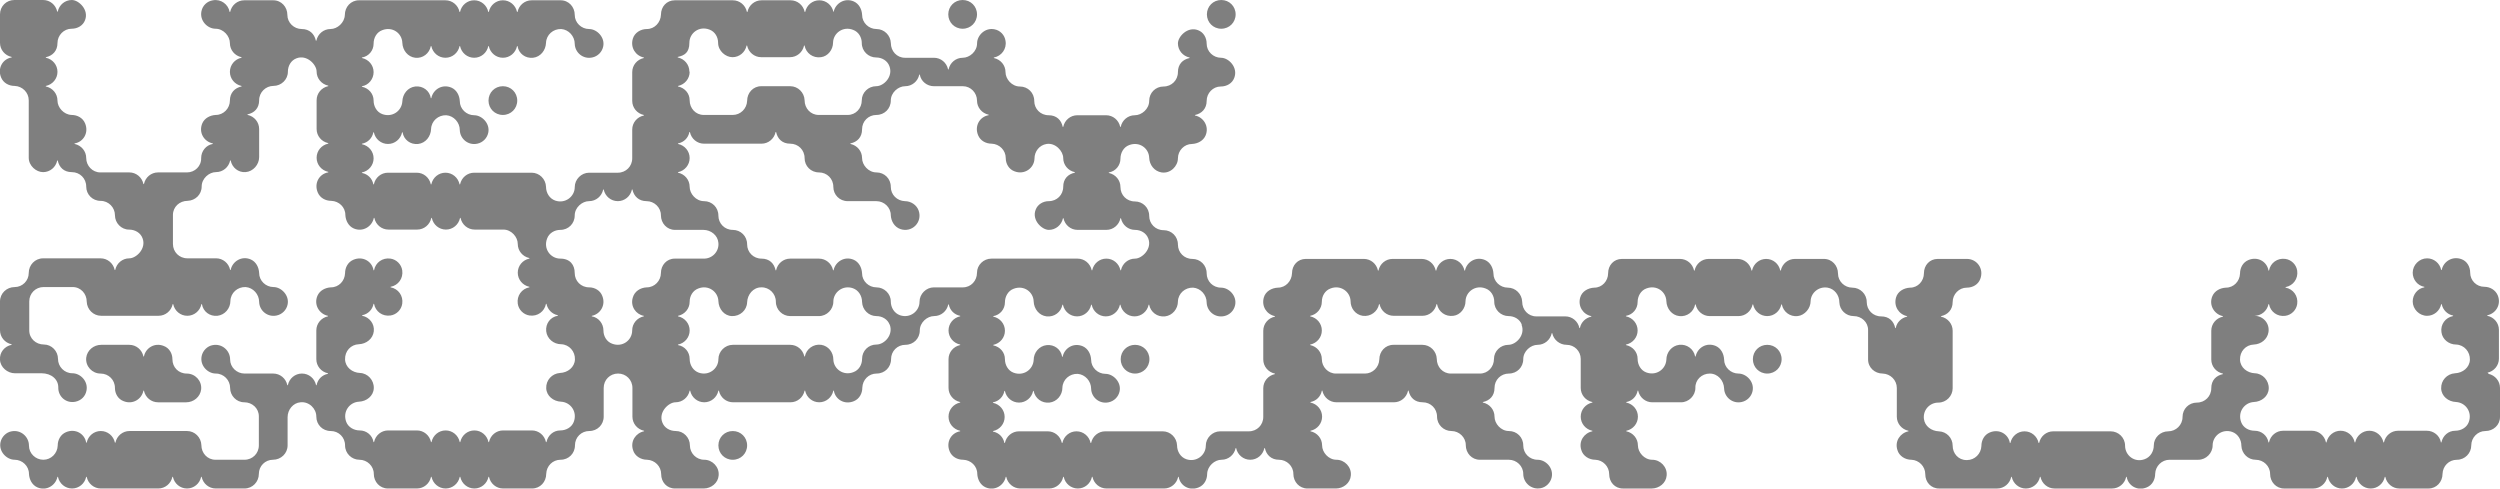 <?xml version="1.0" encoding="UTF-8"?>
<svg xmlns="http://www.w3.org/2000/svg" version="1.1" viewBox="0 0 870 170">
  <defs>
    <style>
      .cls-1 {
        fill: #7f7f7f;
      }
    </style>
  </defs>
  <!-- Generator: Adobe Illustrator 28.7.1, SVG Export Plug-In . SVG Version: 1.2.0 Build 142)  -->
  <g>
    <g id="b">
      <g id="c">
        <path class="cls-1" d="M400,125c0,2.8-2.2,5-5,5s-5-2.2-5-5,2.2-5,5-5,5,2.2,5,5ZM255,150c-2.8,0-5,2.2-5,5s2.2,5,5,5,5-2.2,5-5-2.2-5-5-5ZM335,10c2.8,0,5-2.2,5-5s-2.2-5-5-5-5,2.2-5,5,2.2,5,5,5ZM425,10c2.8,0,5-2.2,5-5s-2.2-5-5-5-5,2.2-5,5,2.2,5,5,5ZM175,30c-2.8,0-5,2.2-5,5s2.2,5,5,5,5-2.2,5-5-2.2-5-5-5ZM615,120c-2.8,0-5,2.2-5,5s2.2,5,5,5,5-2.2,5-5-2.2-5-5-5ZM35,130c2.8,0,5,2.2,5,5,0,2,1.1,3.9,3,4.6,3.2,1.3,6.3-.7,6.9-3.6,0-.1.2-.1.2,0,.5,2.3,2.5,4,4.9,4h9.8c2.6,0,4.9-1.9,5.2-4.5.3-3-2.1-5.5-5-5.5s-5-2.2-5-5c0-2-1.1-3.9-3-4.6-3.2-1.3-6.3.7-6.9,3.6,0,.1-.2.1-.2,0-.5-2.3-2.5-4-4.9-4h-9.8c-2.6,0-4.9,1.9-5.2,4.5-.3,3,2.1,5.5,5,5.5ZM866,129.9c-.1,0-.1.2,0,.2,2.3.5,4,2.5,4,4.9v10.1c0,2.8-2.3,4.9-5.1,4.9-2.7,0-4.9,2.3-4.9,5s-2.2,5-5,5-4.9,2.2-5,4.9c0,2.8-2.1,5.1-4.9,5.1h-10.1c-2.4,0-4.4-1.7-4.9-4,0-.1-.2-.1-.2,0-.5,2.3-2.5,4-4.9,4s-4.4-1.7-4.9-4c0-.1-.2-.1-.2,0-.5,2.3-2.5,4-4.9,4s-4.4-1.7-4.9-4c0-.1-.2-.1-.2,0-.5,2.3-2.5,4-4.9,4h-10.1c-2.8,0-4.9-2.3-4.9-5.1,0-2.7-2.3-4.9-5-4.9s-4.9-2.2-5-4.9c0-2.1-1.2-4.1-3.2-4.8-3.5-1.2-6.8,1.4-6.8,4.7,0,2.7-2.3,5-5,5h-10c-2.7,0-4.9,2.2-5,4.9,0,2-1,3.9-2.9,4.7-3.3,1.4-6.5-.6-7-3.6,0-.1-.2-.1-.2,0-.5,2.3-2.5,4-4.9,4h-20c-2.4,0-4.4-1.7-4.9-4,0-.1-.2-.1-.2,0-.5,2.3-2.5,4-4.9,4s-4.4-1.7-4.9-4c0-.1-.2-.1-.2,0-.5,2.3-2.5,4-4.9,4h-20.2c-2.8,0-4.8-2.2-4.8-5,0-2.7-2.2-4.9-4.8-5-2.2,0-4.3-1.3-4.9-3.4-1-3.1,1-5.9,3.8-6.5.1,0,.1-.2,0-.2-2.3-.5-4-2.5-4-4.9v-10c0-2.7-2.2-4.9-4.9-5-2.8,0-5.1-2.1-5.1-4.9v-10.3c0-2.7-2.3-4.8-5-4.8-2.7,0-4.9-2.1-5-4.8,0-2.5-1.7-4.7-4.1-5.1-3.1-.5-5.8,1.8-5.9,4.7,0,2.5-2,4.9-4.5,5.2-2.7.3-5-1.5-5.5-4,0-.1-.2-.1-.2,0-.5,2.3-2.5,4-4.9,4s-4.4-1.7-4.9-4c0-.1-.2-.1-.2,0-.5,2.3-2.5,4-4.9,4h-10c-2.4,0-4.4-1.7-4.9-4,0-.1-.2-.1-.2,0-.5,2.5-2.8,4.3-5.5,4-2.6-.3-4.4-2.6-4.5-5.2-.1-3.3-3.4-5.8-7-4.4-1.9.7-3,2.7-3,4.7,0,2.4-1.7,4.4-4,4.8-.1,0-.1.2,0,.2,2.3.5,4,2.5,4,4.9s-1.7,4.4-4,4.9c-.1,0-.1.2,0,.2,2.3.5,4,2.4,4,4.8,0,2,1.1,4,3,4.7,3.5,1.3,6.8-1.1,7-4.4,0-2.6,1.9-4.9,4.5-5.2,2.7-.3,5,1.5,5.5,4,0,.1.2.1.2,0,.6-2.9,3.7-5,7-3.6,1.8.8,2.8,2.7,2.9,4.7,0,2.7,2.3,4.9,5,4.9s5.6,2.8,4.9,6.1c-.4,1.9-1.9,3.4-3.8,3.8-3.2.7-6-1.7-6.1-4.7-.1-2.8-2.2-5.2-5-5.2-2.8,0-5.1,2.2-5,5,0,2.7-2.3,5-5,5h-10c-2.4,0-4.4-1.7-4.9-4,0-.1-.2-.1-.2,0-.4,2-1.9,3.5-3.9,3.9-.1,0-.1.2,0,.2,2.3.5,4,2.5,4,4.9s-1.7,4.4-4,4.9c-.1,0-.1.2,0,.2,2.3.5,4,2.5,4,4.9s2.2,5,5,5,5.3,2.5,5,5.5c-.2,2.6-2.6,4.5-5.2,4.5h-10c-2.8,0-4.8-2.2-4.8-5,0-2.7-2.2-4.9-4.8-5-2.2,0-4.3-1.3-4.9-3.4-1-3.1,1-5.9,3.8-6.5.1,0,.1-.2,0-.2-2.3-.5-4-2.5-4-4.9s1.7-4.4,4-4.9c.1,0,.1-.2,0-.2-2.3-.5-4-2.5-4-4.9v-10.1c0-2.7-2.2-4.9-4.9-4.9-2.4,0-4.5-1.7-5-4,0-.1-.2-.1-.2,0-.5,2.3-2.5,4-4.9,4s-5,2.2-5,5-2.2,5-5,5-5,2.2-5,5-1.7,4.4-4,4.9c-.1,0-.1.2,0,.2,2.3.5,4,2.5,4,4.9s2.2,5,5,5,5,2.2,5,5,2.2,5,5,5,5.6,2.8,4.9,6.1c-.4,1.9-2,3.5-3.9,3.8-3.2.6-6-1.9-6-5,0-2.7-2.3-4.9-5-4.9h-10.1c-2.8,0-4.9-2.3-4.9-5.1,0-2.7-2.3-4.9-5-4.9s-5-2.2-5-5-2.2-5-5-5-4.4-1.7-4.9-4c0-.1-.2-.1-.2,0-.5,2.3-2.5,4-4.9,4h-20c-2.4,0-4.4-1.7-4.9-4,0-.1-.2-.1-.2,0-.4,2-1.9,3.5-3.9,3.9-.1,0-.1.2,0,.2,2.3.5,4,2.5,4,4.9s-1.7,4.4-4,4.9c-.1,0-.1.2,0,.2,2.3.5,4,2.5,4,4.9s2.2,5,5,5,5.3,2.5,5,5.5c-.2,2.6-2.6,4.5-5.2,4.5h-9.9c-2.8,0-4.9-2.3-4.9-5.1,0-2.7-2.3-4.9-5-4.9s-4.4-1.7-4.9-4c0-.1-.2-.1-.2,0-.5,2.3-2.5,4-4.9,4s-4.4-1.7-4.9-4c0-.1-.2-.1-.2,0-.5,2.3-2.5,4-4.9,4s-4.9,2.2-5,4.9c0,2-1,3.9-2.9,4.7-3.3,1.4-6.5-.6-7-3.6,0-.1-.2-.1-.2,0-.5,2.3-2.5,4-4.9,4h-20c-2.4,0-4.4-1.7-4.9-4,0-.1-.2-.1-.2,0-.5,2.3-2.5,4-4.9,4s-4.4-1.7-4.9-4c0-.1-.2-.1-.2,0-.5,2.3-2.5,4-4.9,4h-10c-2.4,0-4.4-1.7-4.9-4,0-.1-.2-.1-.2,0-.6,2.9-3.8,5-7,3.6-1.8-.8-2.8-2.7-2.9-4.7,0-2.7-2.2-4.8-4.9-4.9-2,0-3.9-1-4.7-2.9-1.4-3.3.6-6.5,3.6-7,.1,0,.1-.2,0-.2-2.3-.5-4-2.5-4-4.9s1.7-4.4,4-4.9c.1,0,.1-.2,0-.2-2.3-.5-4-2.5-4-4.9v-10c0-2.4,1.7-4.4,4-4.9.1,0,.1-.2,0-.2-2.3-.5-4-2.5-4-4.9s1.7-4.4,4-4.9c.1,0,.1-.2,0-.2-2-.4-3.5-1.9-3.9-3.9,0-.1-.2-.1-.2,0-.5,2.3-2.5,4-4.9,4s-5,2.2-5,5-2.2,5-5,5-5,2.2-5,5-2.2,5-5,5-4.9,2.2-5,4.9c0,2-1,3.9-2.9,4.7-3.3,1.4-6.5-.6-7-3.6,0-.1-.2-.1-.2,0-.5,2.3-2.5,4-4.9,4s-4.4-1.7-4.9-4c0-.1-.2-.1-.2,0-.5,2.3-2.5,4-4.9,4h-20c-2.4,0-4.4-1.7-4.9-4,0-.1-.2-.1-.2,0-.5,2.3-2.5,4-4.9,4s-4.4-1.7-4.9-4c0-.1-.2-.1-.2,0-.5,2.3-2.5,4-4.9,4s-6,3.4-4.6,7c.7,1.9,2.6,3,4.7,3,2.7,0,4.9,2.3,4.9,5s2.2,5,5,5,5.3,2.5,5,5.5c-.2,2.6-2.6,4.5-5.2,4.5h-10c-2.8,0-4.8-2.2-4.8-5,0-2.7-2.2-4.9-4.9-5-2.2,0-4.3-1.3-4.9-3.4-1-3.1,1-5.9,3.8-6.5.1,0,.1-.2,0-.2-2.3-.5-4-2.5-4-4.9v-10c0-2.8-2.2-5-5-5s-5,2.2-5,5v10c0,2.8-2.2,5-5,5s-5,2.2-5,5-2.2,5-5,5-4.9,2.2-5,4.9c0,2.8-2.1,5.1-4.9,5.1h-10.1c-2.4,0-4.4-1.7-4.9-4,0-.1-.2-.1-.2,0-.5,2.3-2.5,4-4.9,4s-4.4-1.7-4.9-4c0-.1-.2-.1-.2,0-.5,2.3-2.5,4-4.9,4s-4.4-1.7-4.9-4c0-.1-.2-.1-.2,0-.5,2.3-2.5,4-4.9,4h-10.1c-2.8,0-4.9-2.3-4.9-5.1,0-2.7-2.3-4.9-5-4.9s-5-2.2-5-5-2.2-5-5-5-5-2.2-5-5-2.5-5.3-5.5-5c-2.6.2-4.5,2.6-4.5,5.2v9.8c0,2.8-2.3,5-5.1,5-2.7,0-4.9,2.2-4.9,4.9,0,2.8-2.2,5.1-5,5.1h-10c-2.4,0-4.4-1.7-4.9-4,0-.1-.2-.1-.2,0-.5,2.3-2.5,4-4.9,4s-4.4-1.7-4.9-4c0-.1-.2-.1-.2,0-.5,2.3-2.5,4-4.9,4h-20c-2.4,0-4.4-1.7-4.9-4,0-.1-.2-.1-.2,0-.5,2.3-2.5,4-4.9,4s-4.4-1.7-4.9-4c0-.1-.2-.1-.2,0-.6,2.9-3.8,5-7,3.6-1.8-.8-2.8-2.7-2.9-4.7,0-2.7-2.3-4.9-5-4.9s-5.6-2.8-4.9-6.1c.4-1.9,2-3.5,3.9-3.8,3.2-.6,6,1.9,6,5,0,2.7,2.3,4.9,5,4.9h0c2.7,0,4.9-2.2,5-4.9,0-2,1-3.9,2.9-4.7,3.3-1.4,6.5.6,7,3.6,0,.1.2.1.2,0,.5-2.3,2.5-4,4.9-4s4.4,1.7,4.9,4c0,.1.2.1.2,0,.5-2.3,2.5-4,4.9-4h20c2.7,0,4.9,2.2,5,4.9,0,2.8,2.1,5.1,4.9,5.1h10.1c2.8,0,5-2.2,5-5v-10.1c0-2.8-2.3-4.9-5.1-4.9-2.7,0-4.9-2.3-4.9-5s-2.2-5-5-5-5.6-2.8-4.9-6.1c.4-1.9,2-3.5,3.9-3.8,3.2-.6,6,1.9,6,5,0,2.7,2.3,4.9,5,4.9h10c2.4,0,4.4,1.7,4.9,4,0,.1.2.1.2,0,.5-2.3,2.5-4,4.9-4s4.4,1.7,4.9,4c0,.1.2.1.2,0,.4-2,1.9-3.5,3.9-3.9.1,0,.1-.2,0-.2-2.3-.5-4-2.5-4-4.9v-10c0-2.4,1.7-4.4,4-4.9.1,0,.1-.2,0-.2-2.9-.6-5-3.8-3.6-7,.8-1.8,2.7-2.8,4.7-2.9,2.7,0,4.8-2.2,4.9-4.9,0-2,1-3.9,2.9-4.7,3.3-1.4,6.5.6,7,3.6,0,.1.2.1.2,0,.5-2.6,2.9-4.4,5.7-4,2.1.3,3.8,2,4.1,4.1.4,2.8-1.4,5.2-4,5.7-.1,0-.1.2,0,.2,2.6.5,4.4,2.9,4,5.7-.3,2.1-2,3.8-4.1,4.1-2.8.4-5.2-1.4-5.7-4,0-.1-.2-.1-.2,0-.4,2-1.9,3.5-3.9,3.9-.1,0-.1.2,0,.2,2.5.5,4.3,2.8,4,5.4-.3,2.6-2.6,4.4-5.2,4.5-2.8.1-4.9,2.4-4.8,5.3.1,2.7,2.5,4.6,5.2,4.7,2.7.1,4.9,2.5,4.8,5.3-.1,2.7-2.5,4.6-5.2,4.7-3.3.2-5.7,3.5-4.4,7,.7,1.9,2.7,3,4.7,3,2.4,0,4.4,1.7,4.8,4,0,.1.2.1.2,0,.5-2.3,2.5-4,4.9-4h10c2.4,0,4.4,1.7,4.9,4,0,.1.2.1.2,0,.5-2.3,2.5-4,4.9-4s4.4,1.7,4.9,4c0,.1.2.1.2,0,.5-2.3,2.5-4,4.9-4s4.4,1.7,4.9,4c0,.1.2.1.2,0,.5-2.3,2.5-4,4.9-4h10c2.4,0,4.4,1.7,4.9,4,0,.1.2.1.2,0,.5-2.3,2.4-4,4.8-4,2,0,4-1.1,4.7-3,1.3-3.5-1.1-6.8-4.4-7-2.7-.1-5.1-2-5.2-4.7-.1-2.8,2-5.1,4.8-5.3,2.7-.1,5.1-2,5.2-4.7.1-2.8-2-5.2-4.8-5.3-2.6,0-4.9-1.9-5.2-4.5-.3-2.7,1.5-5,4-5.4.1,0,.1-.2,0-.2-2-.4-3.5-2-3.9-3.9,0-.1-.2-.1-.2,0-.5,2.6-2.9,4.4-5.7,4-2.1-.3-3.8-2-4.1-4.1-.4-2.8,1.4-5.2,4-5.7.1,0,.1-.2,0-.2-2.3-.5-4-2.5-4-4.9s1.7-4.4,4-4.9c.1,0,.1-.2,0-.2-2.3-.5-4-2.5-4-4.9s-2.2-5-5-5h-10c-2.4,0-4.4-1.7-4.9-4,0-.1-.2-.1-.2,0-.5,2.3-2.5,4-4.9,4s-4.4-1.7-4.9-4c0-.1-.2-.1-.2,0-.5,2.3-2.5,4-4.9,4h-10c-2.4,0-4.4-1.7-4.9-4,0-.1-.2-.1-.2,0-.6,2.9-3.8,5-7,3.6-1.8-.8-2.8-2.7-2.9-4.7,0-2.7-2.2-4.8-4.9-4.9-2,0-3.9-1-4.7-2.9-1.4-3.3.6-6.5,3.6-7,.1,0,.1-.2,0-.2-2.3-.5-4-2.5-4-4.9s1.7-4.4,4-4.9c.1,0,.1-.2,0-.2-2.3-.5-4-2.5-4-4.9v-10c0-2.4,1.7-4.4,4-4.9.1,0,.1-.2,0-.2-2.3-.5-4-2.5-4-4.9s-3.4-6-7-4.6c-1.9.7-3,2.6-3,4.7,0,2.7-2.3,4.9-5,4.9s-5,2.2-5,5-1.7,4.4-4,4.9c-.1,0-.1.2,0,.2,2.3.5,4,2.5,4,4.9v9.8c0,2.6-2.1,5-4.7,5.2-2.6.2-4.7-1.6-5.2-4,0-.1-.2-.1-.2,0-.5,2.3-2.5,4-4.9,4s-5,2.2-5,5-2.2,4.9-4.9,5c-2.8,0-5.1,2.1-5.1,4.9v10.1c0,2.8,2.2,5,5,5h10c2.4,0,4.4,1.7,4.9,4,0,.1.2.1.2,0,.6-2.9,3.8-5,7-3.6,1.8.8,2.8,2.7,2.9,4.7,0,2.7,2.3,4.9,5,4.9s5.6,2.9,4.9,6.1c-.4,1.9-1.9,3.4-3.8,3.8-3.2.7-6-1.7-6.1-4.7,0-2.7-2.1-5-4.7-5.2-2.8-.1-5.2,2-5.3,4.8,0,2.6-1.9,4.9-4.5,5.2-2.7.3-5-1.5-5.4-4,0-.1-.2-.1-.2,0-.5,2.3-2.5,4-4.9,4s-4.4-1.7-4.9-4c0-.1-.2-.1-.2,0-.5,2.3-2.5,4-4.9,4h-20c-2.7,0-4.9-2.2-5-4.9,0-2.8-2.1-5.1-4.9-5.1h-10.1c-2.8,0-5,2.2-5,5v10.1c0,2.8,2.3,4.9,5.1,4.9,2.7,0,4.9,2.3,4.9,5s2.2,5,5,5,5.6,2.8,4.9,6.1c-.4,2-1.9,3.4-3.8,3.8-3.3.7-6.1-1.8-6-5,0-2.7-2.3-4.9-5.9-4.9H5.2c-2.6,0-5.1-2.1-5.2-4.7-.2-2.6,1.6-4.7,4-5.2.1,0,.1-.2,0-.2-2.3-.5-4-2.5-4-4.9v-10c0-2.8,2.3-5,5.1-5,2.7,0,4.9-2.2,4.9-4.9,0-2.8,2.2-5.1,5-5.1h20c2.4,0,4.4,1.7,4.9,4,0,.1.2.1.2,0,.5-2.3,2.5-4,4.9-4s6-3.4,4.6-7c-.7-1.9-2.6-3-4.7-3-2.7,0-4.9-2.3-4.9-5s-2.2-5-5-5-5-2.2-5-5-2.2-5-5-5-4.4-1.7-4.9-4c0-.1-.2-.1-.2,0-.5,2.3-2.5,4-4.9,4s-5-2.2-5-5v-20c0-2.7-2.2-4.9-4.9-5-2,0-3.9-1-4.7-2.9-1.4-3.3.6-6.5,3.6-7,.1,0,.1-.2,0-.2-2.3-.5-4-2.5-4-4.9V5C0,2.2,2.2,0,5,0h10c2.4,0,4.4,1.7,4.9,4,0,.1.2.1.2,0,.5-2.3,2.5-4,4.9-4s6,3.4,4.6,7c-.7,1.9-2.6,3-4.7,3-2.7,0-4.9,2.3-4.9,5s-1.7,4.4-4,4.9c-.1,0-.1.2,0,.2,2.3.5,4,2.5,4,4.9s-1.7,4.4-4,4.9c-.1,0-.1.2,0,.2,2.3.5,4,2.5,4,4.9s2.2,4.9,4.9,5c2,0,3.9,1,4.7,2.9,1.4,3.3-.6,6.5-3.6,7-.1,0-.1.2,0,.2,2.3.5,4,2.5,4,4.9,0,2.7,2.2,5,4.9,5h10.1c2.4,0,4.4,1.7,4.9,4,0,.1.2.1.2,0,.5-2.3,2.5-4,4.9-4h10.1c2.7,0,5-2.2,4.9-5,0-2.4,1.7-4.5,4-4.9.1,0,.1-.2,0-.2-2.9-.6-5-3.7-3.6-7,.8-1.8,2.7-2.8,4.7-2.9,2.7,0,4.9-2.3,4.9-5s1.7-4.4,4-4.9c.1,0,.1-.2,0-.2-2.3-.5-4-2.5-4-4.9s1.7-4.4,4-4.9c.1,0,.1-.2,0-.2-2.3-.5-4-2.5-4-4.9s-2.2-5-5-5-5.6-2.8-4.9-6.1c.4-2,2-3.5,4-3.8,2.8-.5,5.3,1.4,5.8,4,0,.1.2.1.2,0,.5-2.3,2.5-4,4.9-4h10.1c2.8,0,4.9,2.3,4.9,5.1,0,2.7,2.3,4.9,5,4.9s4.4,1.7,4.9,4c0,.1.2.1.2,0,.5-2.3,2.5-4,4.9-4s4.9-2.2,5-4.9c0-2.8,2.1-5.1,4.9-5.1h30.1c2.4,0,4.4,1.7,4.9,4,0,.1.2.1.2,0,.5-2.3,2.5-4,4.9-4s4.4,1.7,4.9,4c0,.1.2.1.2,0,.5-2.3,2.5-4,4.9-4s4.4,1.7,4.9,4c0,.1.2.1.2,0,.5-2.3,2.5-4,4.9-4h10.1c2.8,0,4.9,2.3,4.9,5.1,0,2.7,2.3,4.9,5,4.9s5.6,2.9,4.9,6.1c-.4,1.9-1.9,3.4-3.8,3.8-3.2.7-6-1.7-6.1-4.7,0-2.7-2.1-5-4.7-5.2-2.8-.1-5.2,2-5.3,4.8-.1,2.6-1.9,4.9-4.5,5.2-2.7.3-5-1.5-5.4-4,0-.1-.2-.1-.2,0-.5,2.3-2.5,4-4.9,4s-4.4-1.7-4.9-4c0-.1-.2-.1-.2,0-.5,2.3-2.5,4-4.9,4s-4.4-1.7-4.9-4c0-.1-.2-.1-.2,0-.5,2.3-2.5,4-4.9,4s-4.4-1.7-4.9-4c0-.1-.2-.1-.2,0-.5,2.5-2.8,4.3-5.4,4-2.6-.3-4.4-2.6-4.5-5.2-.1-3.3-3.4-5.8-7-4.4-1.9.7-3,2.6-3,4.7,0,2.4-1.7,4.4-4,4.8-.1,0-.1.2,0,.2,2.3.5,4,2.5,4,4.9s-1.7,4.5-4,4.9c-.1,0-.1.2,0,.2,2.3.5,4,2.4,4,4.8,0,2,1.1,4,3,4.7,3.5,1.3,6.8-1.1,7-4.4.1-2.6,1.9-4.9,4.5-5.2,2.7-.3,5,1.5,5.4,4,0,.1.2.1.2,0,.6-2.9,3.7-5,7-3.6,1.8.8,2.8,2.7,2.9,4.7,0,2.7,2.3,4.9,5,4.9s5.6,2.9,4.9,6.1c-.4,1.9-1.9,3.4-3.8,3.8-3.2.7-6-1.7-6.1-4.7,0-2.7-2.1-5-4.7-5.2-2.8-.1-5.2,2-5.3,4.8-.1,2.6-1.9,4.9-4.5,5.2-2.7.3-5-1.5-5.4-4,0-.1-.2-.1-.2,0-.5,2.3-2.5,4-4.9,4s-4.4-1.7-4.9-4c0-.1-.2-.1-.2,0-.4,2-1.9,3.5-3.9,3.9-.1,0-.1.2,0,.2,2.3.5,4,2.5,4,4.9s-1.7,4.4-4,4.9c-.1,0-.1.2,0,.2,2,.4,3.5,1.9,3.9,3.9,0,.1.2.1.2,0,.5-2.3,2.5-4,4.9-4h10c2.4,0,4.4,1.7,4.9,4,0,.1.2.1.2,0,.5-2.3,2.5-4,4.9-4s4.4,1.7,4.9,4c0,.1.2.1.2,0,.5-2.3,2.5-4,4.9-4h20c2.7,0,4.9,2.2,5,4.9,0,2.1,1.2,4.1,3.2,4.8,3.5,1.2,6.8-1.4,6.8-4.7,0-2.7,2.3-5,5-5h10c2.8,0,5-2.2,5-5v-10c0-2.4,1.7-4.4,4-4.9.1,0,.1-.2,0-.2-2.3-.5-4-2.5-4-4.9v-10c0-2.4,1.7-4.4,4-4.9.1,0,.1-.2,0-.2-2.8-.6-4.7-3.4-3.8-6.5.6-2.1,2.7-3.4,4.9-3.4,2.7,0,4.8-2.3,4.9-5,0-2.8,2-5,4.8-5h20.2c2.4,0,4.4,1.7,4.9,4,0,.1.2.1.2,0,.5-2.3,2.5-4,4.9-4h10.1c2.4,0,4.4,1.7,4.9,4,0,.1.2.1.2,0,.5-2.3,2.5-4,4.9-4s4.4,1.7,4.9,4h.1s0,0,0,0c0,0,0,0,0,0h0,0c.6-2.9,3.8-5,7-3.6,1.8.8,2.8,2.7,2.9,4.7,0,2.7,2.3,4.9,5,4.9s4.9,2.2,5,4.9c0,2.8,2.1,5.1,4.9,5.1h10.1c2.4,0,4.4,1.7,4.9,4,0,.1.2.1.2,0,.5-2.3,2.5-4,4.9-4s5-2.2,5-5,2.8-5.6,6.1-4.9c2,.4,3.5,2,3.8,4,.5,2.8-1.4,5.3-4,5.8-.1,0-.1.2,0,.2,2.3.5,4,2.5,4,4.9s2.2,5,5,5,5,2.2,5,5,2.2,5,5,5,4.4,1.7,4.9,4c0,.1.2.1.2,0,.5-2.3,2.5-4,4.9-4h10c2.4,0,4.4,1.7,4.9,4,0,.1.2.1.2,0,.5-2.3,2.5-4,4.9-4s5-2.2,5-5,2.2-5,5-5,5-2.2,5-5,1.7-4.4,4-4.9c.1,0,.1-.2,0-.2-2.3-.5-4-2.5-4-4.9s3.4-6,7-4.6c1.9.7,3,2.6,3,4.7,0,2.7,2.3,4.9,5,4.9s6,3.4,4.6,7c-.7,1.9-2.6,3-4.7,3-2.7,0-4.9,2.3-4.9,5s-1.7,4.4-4,4.9c-.1,0-.1.2,0,.2,2.9.6,5,3.8,3.6,7-.8,1.8-2.7,2.8-4.7,2.9-2.7,0-4.9,2.3-4.9,5s-2.6,5.4-5.7,4.9c-2.5-.4-4.2-2.6-4.3-5.1-.1-3.3-3.4-5.8-7-4.4-1.9.7-3,2.7-3,4.7,0,2.4-1.7,4.4-4,4.8-.1,0-.1.2,0,.2,2.3.5,4,2.5,4,4.9h0c0,2.8,2.2,5,5,5s5,2.2,5,5,2.2,5,5,5,5,2.2,5,5h0c0,2.8,2.2,5,5,5s5,2.2,5,5,2.2,5,5,5,5.6,2.9,4.9,6.1c-.4,1.9-1.9,3.4-3.8,3.8-3.2.7-6-1.7-6.1-4.7,0-2.7-2.1-5-4.7-5.2-2.8-.1-5.2,2-5.3,4.8,0,2.6-1.9,4.9-4.5,5.2-2.7.3-5-1.5-5.5-4,0-.1-.2-.1-.2,0-.5,2.3-2.5,4-4.9,4s-4.4-1.7-4.9-4c0-.1-.2-.1-.2,0-.5,2.3-2.5,4-4.9,4s-4.4-1.7-4.9-4c0-.1-.2-.1-.2,0-.5,2.3-2.5,4-4.9,4s-4.4-1.7-4.9-4c0-.1-.2-.1-.2,0-.5,2.5-2.8,4.3-5.5,4-2.6-.3-4.4-2.6-4.5-5.2-.1-3.3-3.4-5.8-7-4.4-1.9.7-3,2.7-3,4.7,0,2.4-1.7,4.4-4,4.8-.1,0-.1.2,0,.2,2.3.5,4,2.5,4,4.9s-1.7,4.4-4,4.9c-.1,0-.1.2,0,.2,2.3.5,4,2.4,4,4.8,0,2,1.1,4,3,4.7,3.5,1.3,6.8-1.1,7-4.4,0-2.6,1.9-4.9,4.5-5.2,2.7-.3,5,1.5,5.4,4,0,.1.2.1.2,0,.6-2.9,3.7-5,7-3.6,1.8.8,2.8,2.7,2.9,4.7,0,2.7,2.3,4.9,5,4.9s5.6,2.9,4.9,6.1c-.4,1.9-1.9,3.4-3.8,3.8-3.2.7-6-1.7-6.1-4.7,0-2.7-2.1-5-4.7-5.2-2.8-.1-5.2,2-5.3,4.8,0,2.6-1.9,4.9-4.5,5.2-2.7.3-5-1.5-5.5-4,0-.1-.2-.1-.2,0-.5,2.3-2.5,4-4.9,4s-4.4-1.7-4.9-4c0-.1-.2-.1-.2,0-.4,2-1.9,3.5-3.9,3.9-.1,0-.1.2,0,.2,2.3.5,4,2.5,4,4.9s-1.7,4.4-4,4.9c-.1,0-.1.2,0,.2,2,.4,3.5,1.9,3.9,3.9,0,.1.2.1.2,0,.5-2.3,2.5-4,4.9-4h10c2.4,0,4.4,1.7,4.9,4,0,.1.2.1.2,0,.5-2.3,2.5-4,4.9-4s4.4,1.7,4.9,4c0,.1.2.1.2,0,.5-2.3,2.5-4,4.9-4h20c2.7,0,4.9,2.2,5,4.9,0,2.1,1.2,4.1,3.2,4.8,3.5,1.2,6.8-1.4,6.8-4.7,0-2.7,2.3-5,5-5h10c2.8,0,5-2.2,5-5v-10c0-2.4,1.7-4.4,4-4.9.1,0,.1-.2,0-.2-2.3-.5-4-2.5-4-4.9v-10c0-2.4,1.7-4.4,4-4.9.1,0,.1-.2,0-.2-2.8-.6-4.7-3.4-3.8-6.5.6-2.1,2.7-3.3,4.9-3.4,2.7,0,4.8-2.3,4.9-5,0-2.8,2-5,4.8-5h20.2c2.4,0,4.4,1.7,4.9,4,0,.1.2.1.2,0,.5-2.3,2.5-4,4.9-4h10.1c2.4,0,4.4,1.7,4.9,4,0,.1.2.1.2,0,.5-2.3,2.5-4,4.9-4s4.4,1.7,4.9,4c0,.1.2.1.2,0,.6-2.9,3.8-5,7-3.6,1.8.8,2.8,2.7,2.9,4.7,0,2.7,2.3,4.9,5,4.9s4.9,2.2,5,4.9c0,2.8,2.1,5.1,4.9,5.1h10.1c2.4,0,4.4,1.7,4.9,4,0,.1.2.1.2,0,.4-2,2-3.5,3.9-3.9.1,0,.1-.2,0-.2-2.8-.6-4.7-3.4-3.8-6.5.6-2.1,2.7-3.3,4.9-3.4,2.7,0,4.8-2.3,4.8-5,0-2.8,2-5,4.8-5h20.2c2.4,0,4.4,1.7,4.9,4,0,.1.2.1.2,0,.5-2.3,2.5-4,4.9-4h10c2.4,0,4.4,1.7,4.9,4,0,.1.2.1.2,0,.5-2.3,2.5-4,4.9-4s4.4,1.7,4.9,4c0,.1.2.1.2,0,.5-2.3,2.5-4,4.9-4h10.1c2.8,0,4.9,2.3,4.9,5.1,0,2.7,2.3,4.9,5,4.9s5,2.2,5,5,2.2,5,5,5,4.4,1.7,4.9,4c0,.1.2.1.2,0,.4-2,2-3.5,3.9-3.9.1,0,.1-.2,0-.2-2.8-.6-4.7-3.4-3.8-6.5.6-2.1,2.7-3.3,4.9-3.4,2.7,0,4.8-2.3,4.8-5,0-2.8,2-5,4.8-5h10.2c3.4,0,6,3.4,4.6,7-.7,1.9-2.6,3-4.7,3-2.7,0-4.9,2.3-4.9,5s-1.7,4.4-4,4.9c-.1,0-.1.2,0,.2,2.3.5,4,2.5,4,4.9v20c0,2.7-2.2,5-5,5-3,0-5.4,2.6-5,5.7.3,2.5,2.6,4.2,5.2,4.3,2.7.1,4.8,2.3,4.8,5,0,2.7,2,5,4.8,5h.2c2.7,0,4.9-2.2,5-4.9,0-2,1-3.9,2.9-4.7,3.3-1.4,6.5.6,7,3.6,0,.1.2.1.2,0,.5-2.3,2.5-4,4.9-4s4.4,1.7,4.9,4c0,.1.2.1.2,0,.5-2.3,2.5-4,4.9-4h20c2.7,0,5,2.2,5,5,0,3.4,3.3,6,6.8,4.7,2-.7,3.2-2.7,3.2-4.8,0-2.7,2.3-4.9,5-4.9s5-2.2,5-5,2.2-5,5-5,5-2.2,5-5,1.7-4.4,4-4.9c.1,0,.1-.2,0-.2-2.3-.5-4-2.5-4-4.9v-10c0-2.4,1.7-4.4,4-4.9.1,0,.1-.2,0-.2-2.9-.6-5-3.8-3.6-7,.8-1.8,2.7-2.8,4.7-2.9,2.7,0,4.8-2.2,4.9-4.9,0-2,1-3.9,2.9-4.7,3.3-1.4,6.5.6,7,3.6,0,.1.2.1.2,0,.5-2.6,2.9-4.4,5.7-4,2.1.3,3.8,2,4.1,4.1.4,2.8-1.4,5.2-4,5.7-.1,0-.1.2,0,.2,2.6.5,4.4,2.9,4,5.7-.3,2.1-2,3.8-4.1,4.1-2.8.4-5.2-1.4-5.7-4,0-.1-.2-.1-.2,0-.5,2.3-2.5,4-4.9,4,3,0,5.4,2.6,4.9,5.7-.4,2.5-2.6,4.2-5.1,4.3-2.8.1-4.9,2.4-4.8,5.3.1,2.7,2.5,4.6,5.2,4.7,2.7.1,4.9,2.5,4.8,5.3-.1,2.7-2.5,4.6-5.2,4.7-3.3.2-5.7,3.5-4.4,7,.7,1.9,2.6,3,4.7,3,2.4,0,4.4,1.7,4.8,4,0,.1.2.1.2,0,.5-2.3,2.5-4,4.9-4h10c2.4,0,4.4,1.7,4.9,4,0,.1.2.1.2,0,.5-2.3,2.5-4,4.9-4s4.4,1.7,4.9,4c0,.1.2.1.2,0,.5-2.3,2.5-4,4.9-4s4.4,1.7,4.9,4c0,.1.2.1.2,0,.5-2.3,2.5-4,4.9-4h10c2.4,0,4.5,1.7,4.9,4,0,.1.2.1.2,0,.5-2.3,2.4-4,4.8-4,2,0,4-1.1,4.7-3,1.3-3.5-1.1-6.8-4.4-7-2.7-.1-5.1-2-5.2-4.7-.1-2.8,2-5.1,4.8-5.3,2.7-.1,5.1-2,5.2-4.7.1-2.8-2-5.2-4.8-5.3-2.5,0-4.8-1.8-5.1-4.3-.4-2.7,1.4-5.1,4-5.6.1,0,.1-.2,0-.2-2-.4-3.5-2-3.9-3.9,0-.1-.2-.1-.2,0-.5,2.3-2.5,4-4.9,4-2.7,0-5-2.3-5-5,0-2.4,1.7-4.5,4-4.9.1,0,.1-.2,0-.2-2.3-.4-4-2.5-4-4.9,0-2.7,2.3-5,5-5,2.4,0,4.4,1.7,4.9,4,0,.1.2.1.2,0,.6-2.9,3.7-4.9,6.9-3.7,1.9.7,3,2.6,3,4.7,0,2.7,2.2,4.9,4.9,4.9,2,0,3.9,1.1,4.7,3,1.3,3.2-.7,6.3-3.6,6.9-.1,0-.1.2,0,.2,2.3.5,4,2.5,4,4.9v10c0,2.4-1.7,4.4-4,4.9h0ZM240,25c0,2.4-1.7,4.4-4,4.9-.1,0-.1.2,0,.2,2.3.5,4,2.4,4,4.8,0,2.8,2.1,5.1,4.9,5.1h10.1c2.7,0,4.9-2.2,5-4.9,0-2.8,2.1-5.1,4.9-5.1h10.1c2.7,0,4.9,2.2,5,4.9,0,2.8,2.1,5.1,4.9,5.1h10.1c2.8,0,4.9-2.3,4.9-5.1,0-2.7,2.3-4.9,5-4.9s6-3.4,4.6-7c-.7-1.9-2.6-3-4.6-3-2.7,0-5-2.2-5-5,0-2-1.1-3.9-3-4.6-3.5-1.4-6.9,1.1-7,4.4,0,2.5-1.8,4.8-4.2,5.1-2.8.4-5.2-1.4-5.7-4,0-.1-.2-.1-.2,0-.5,2.3-2.5,4-4.9,4h-10c-2.4,0-4.4-1.7-4.9-4,0-.1-.2-.1-.2,0-.5,2.3-2.5,4-4.9,4s-5-2.2-5-5c0-2-1.1-3.9-3-4.6-3.6-1.4-7,1.2-7,4.6s-1.7,4.4-4,4.9c-.1,0-.1.2,0,.2,2.3.5,4,2.5,4,4.9h0ZM245,90c2.9,0,5.3-2.5,5-5.5-.2-2.6-2.6-4.5-5.2-4.5h-9.9c-2.8,0-4.9-2.3-4.9-5.1,0-2.7-2.3-4.9-5-4.9s-4.4-1.7-4.9-4c0-.1-.2-.1-.2,0-.5,2.3-2.5,4-4.9,4s-4.4-1.7-4.9-4c0-.1-.2-.1-.2,0-.5,2.3-2.5,4-4.9,4s-5,2.2-5,5-2.2,5-5,5c-2,0-3.9,1.1-4.6,3-1.4,3.6,1.2,7,4.6,7s5,2.2,5,5,2.2,5,5,5c2,0,3.9,1.1,4.6,3,1.3,3.2-.7,6.3-3.6,6.9-.1,0-.1.2,0,.2,2.3.4,4,2.5,4,4.9,0,2,1.1,3.9,3,4.6,3.6,1.4,7-1.2,7-4.6h0c0-2.4,1.7-4.4,4-4.9.1,0,.1-.2,0-.2-2.7-.5-4.7-3.3-3.8-6.3.6-2.2,2.6-3.5,4.9-3.6,2.7,0,4.9-2.3,4.9-5,0-2.7,2-5,4.8-5h10.2,0ZM309.6,113c-.7-1.9-2.6-3-4.6-3-2.7,0-4.9-2.2-5-4.9,0-2.1-1.2-4.1-3.2-4.8-3.5-1.2-6.8,1.4-6.8,4.7,0,2.7-2.3,5-5,5h-10c-2.7,0-5-2.2-5-5,0-2.8-2.3-5.1-5.1-5-2.8,0-4.8,2.5-4.9,5.2-.1,2.8-2.5,4.9-5.3,4.8-2.7-.1-4.6-2.5-4.7-5.2-.1-3.3-3.5-5.8-7-4.4-1.9.7-3,2.6-3,4.6,0,2.4-1.7,4.4-4,4.9-.1,0-.1.2,0,.2,2.3.5,4,2.5,4,4.9s-1.7,4.4-4,4.9c-.1,0-.1.2,0,.2,2.3.4,4,2.4,4,4.8,0,2.1,1.2,4.1,3.2,4.8,3.5,1.2,6.8-1.4,6.8-4.7,0-2.7,2.3-5,5-5h20c2.4,0,4.4,1.7,4.9,4,0,.1.2.1.2,0,.5-2.5,2.9-4.4,5.7-4,2.5.4,4.2,2.6,4.2,5.1.1,3.3,3.5,5.8,7,4.4,1.9-.7,3-2.6,3-4.6,0-2.8,2.2-5,5-5s6-3.4,4.6-7h0ZM355,90h20c2.4,0,4.4,1.7,4.9,4,0,.1.2.1.2,0,.5-2.3,2.5-4,4.9-4s4.4,1.7,4.9,4c0,.1.2.1.2,0,.5-2.3,2.5-4,4.9-4s6-3.4,4.6-7c-.7-1.9-2.6-3-4.6-3-2.4,0-4.4-1.7-4.9-4,0-.1-.2-.1-.2,0-.5,2.3-2.5,4-4.9,4h-10c-2.4,0-4.4-1.7-4.9-4,0-.1-.2-.1-.2,0-.5,2.3-2.5,4-4.9,4s-6-3.4-4.6-7c.7-1.9,2.6-3,4.6-3,2.8,0,5-2.2,5-5s1.7-4.4,4-4.9c.1,0,.1-.2,0-.2-2.3-.5-4-2.5-4-4.9s-2.7-5.4-5.8-4.9c-2.5.4-4.2,2.6-4.2,5.1-.1,3.3-3.5,5.8-7,4.4-1.9-.7-3-2.6-3-4.6,0-2.7-2.2-4.9-4.9-5-2,0-3.9-1-4.7-2.9-1.4-3.3.6-6.5,3.6-7,.1,0,.1-.2,0-.2-2.3-.5-4-2.5-4-4.9,0-2.7-2.2-5-4.9-5h-10.1c-2.4,0-4.5-1.7-4.9-4,0-.1-.2-.1-.2,0-.5,2.3-2.5,4-4.9,4s-5,2.2-5,5-2.2,5-5,5-5,2.2-5,5-1.7,4.4-4,4.9c-.1,0-.1.2,0,.2,2.3.5,4,2.5,4,4.9s2.2,5,5,5,5,2.2,5,5,2.2,4.9,4.9,5c2.1,0,4.1,1.3,4.8,3.3,1.4,4.1-2.4,7.8-6.4,6.4-2-.7-3.2-2.7-3.3-4.8,0-2.7-2.3-4.9-5-4.9h-10c-2.8,0-5-2.2-5-5s-2.2-5-5-5-5-2.2-5-5-2.2-5-5-5-4.4-1.7-4.9-4c0-.1-.2-.1-.2,0-.5,2.3-2.5,4-4.9,4h-20c-2.4,0-4.4-1.7-4.9-4,0-.1-.2-.1-.2,0-.4,2-1.9,3.5-3.9,3.9-.1,0-.1.2,0,.2,2.3.5,4,2.5,4,4.9s-1.7,4.4-4,4.9c-.1,0-.1.2,0,.2,2.3.5,4,2.5,4,4.9s2.2,5,5,5,5,2.2,5,5c0,2.8,2.2,5,5,5s5,2.2,5,5,2.2,5,5,5,4.4,1.7,4.9,4c0,.1.2.1.2,0,.5-2.3,2.5-4,4.9-4h10c2.4,0,4.4,1.7,4.9,4,0,.1.2.1.2,0,.6-2.9,3.8-5,7-3.6,1.8.8,2.8,2.7,2.9,4.7,0,2.7,2.3,4.9,5,4.9s5,2.2,5,4.9c0,2.1,1.2,4.1,3.2,4.8,3.5,1.2,6.8-1.4,6.8-4.7,0-2.7,2.3-5,5-5h10.1c2.8,0,4.9-2.3,4.9-5.1,0-2.7,2.3-4.9,5-4.9h10ZM529.6,113c-.7-1.9-2.6-3-4.6-3-2.7,0-5-2.2-5-5,0-2-1.1-3.9-3-4.6-3.5-1.4-6.9,1.1-7,4.4,0,2.5-1.8,4.8-4.2,5.1-2.8.4-5.2-1.4-5.7-4,0-.1-.2-.1-.2,0-.5,2.3-2.5,4-4.9,4h-10c-2.4,0-4.4-1.7-4.9-4,0-.1-.2-.1-.2,0-.5,2.5-2.9,4.4-5.7,4-2.5-.4-4.2-2.6-4.2-5.1-.1-3.3-3.5-5.8-7-4.4-1.9.7-3,2.6-3,4.6,0,2.4-1.7,4.4-4,4.9-.1,0-.1.2,0,.2,2.3.5,4,2.5,4,4.9s-1.7,4.4-4,4.9c-.1,0-.1.2,0,.2,2.3.5,4,2.5,4,4.9,0,2.7,2.2,5,4.9,5h10.1c2.7,0,4.9-2.2,5-4.9,0-2.8,2.1-5.1,4.9-5.1h10.1c2.7,0,4.9,2.2,5,4.9,0,2.8,2.1,5.1,4.9,5.1h10.1c2.8,0,4.9-2.3,4.9-5.1,0-2.7,2.3-4.9,5-4.9s6-3.4,4.6-7h0Z"/>
      </g>
    </g>
  </g>
</svg>
